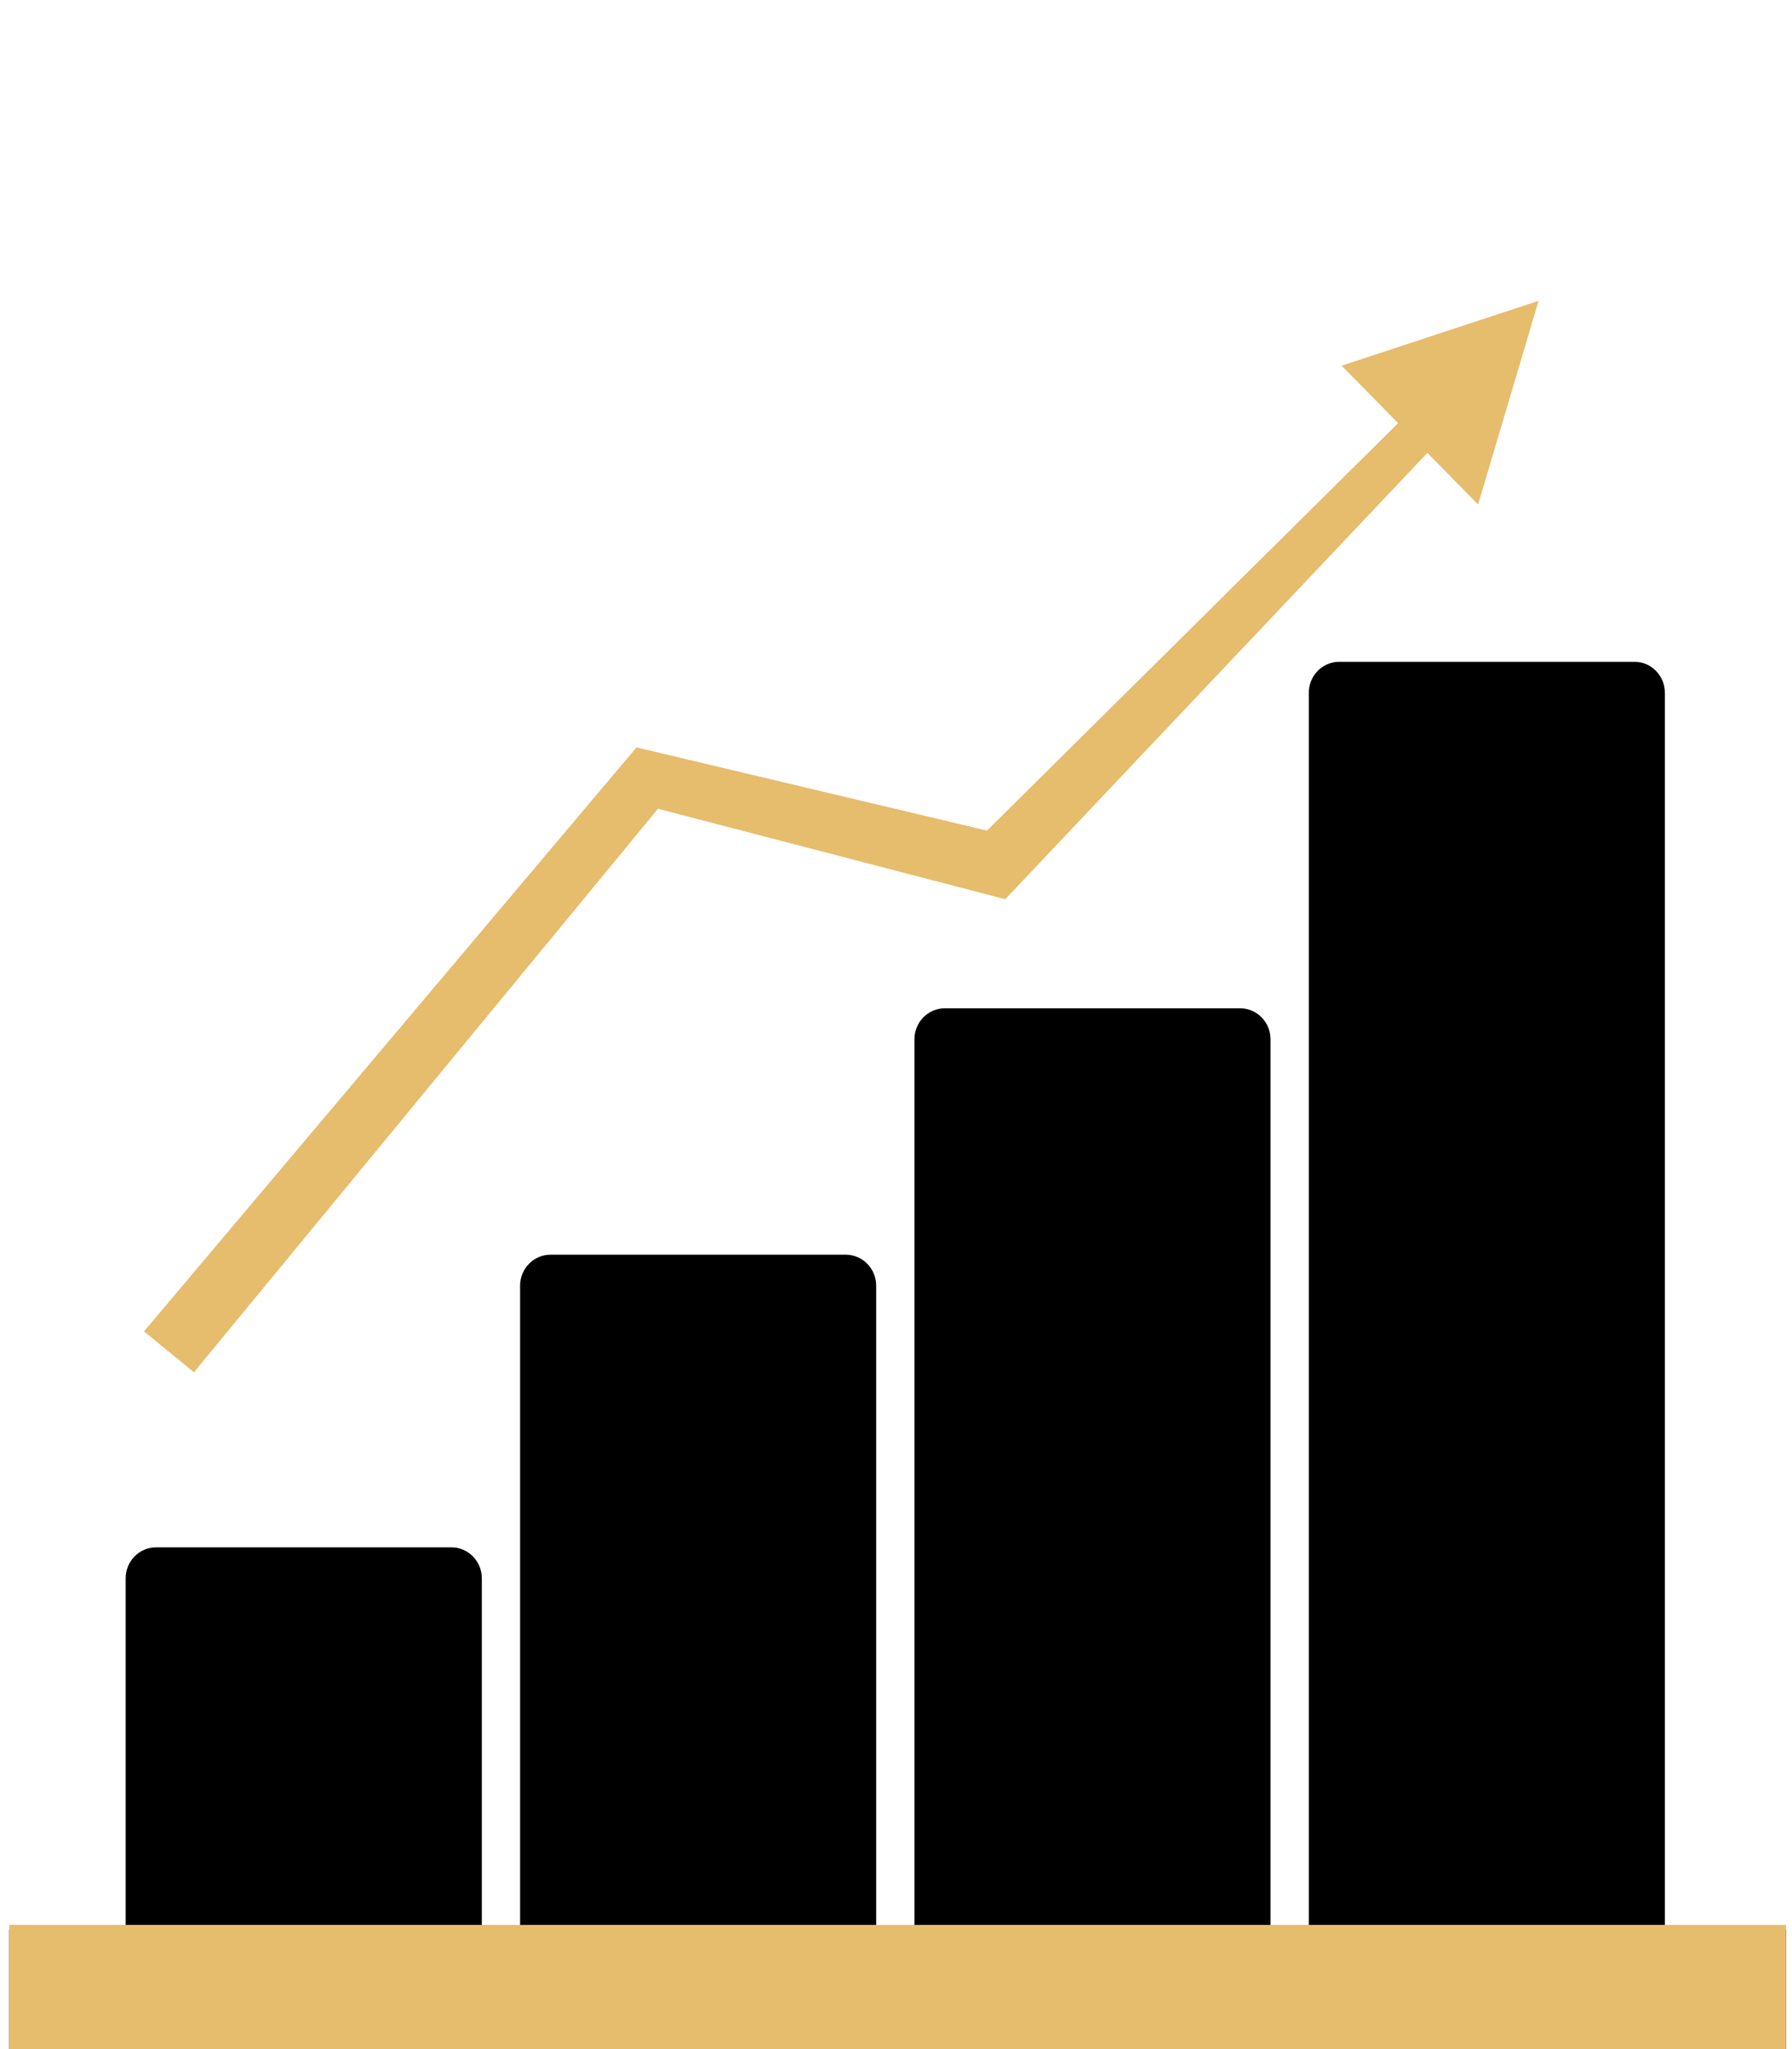 <svg width="119" height="136" viewBox="0 0 119 136" fill="none" xmlns="http://www.w3.org/2000/svg">
<g clip-path="url(#clip0)">
<path d="M102.172 19.966L89.093 24.269L92.843 28.085L65.543 55.127L42.267 49.605L9.561 88.366L12.88 91.079L43.695 53.678L66.755 59.681L94.786 30.058L98.155 33.486L102.172 19.966Z" fill="#E6BC6D"/>
<path d="M110.558 128.1V45.974C110.558 44.847 109.653 43.925 108.546 43.925H88.926C87.819 43.925 86.914 44.847 86.914 45.974V128.1H84.37V68.971C84.37 67.844 83.464 66.922 82.357 66.922H62.738C61.63 66.922 60.725 67.844 60.725 68.971V128.1H58.183V85.325C58.183 84.198 57.278 83.276 56.17 83.276H36.551C35.444 83.276 34.538 84.198 34.538 85.325V128.1H31.996V104.748C31.996 103.621 31.091 102.699 29.984 102.699H10.358C9.25 102.699 8.345 103.621 8.345 104.748V128.1H0.607V136H118.607V128.1H110.558Z" fill="black"/>
<rect x="0.607" y="127.757" width="118" height="8.242" fill="#E6BC6D"/>
</g>
<defs>
<clipPath id="clip0">
<rect width="118" height="136" fill="white" transform="translate(0.607)"/>
</clipPath>
</defs>
</svg>
